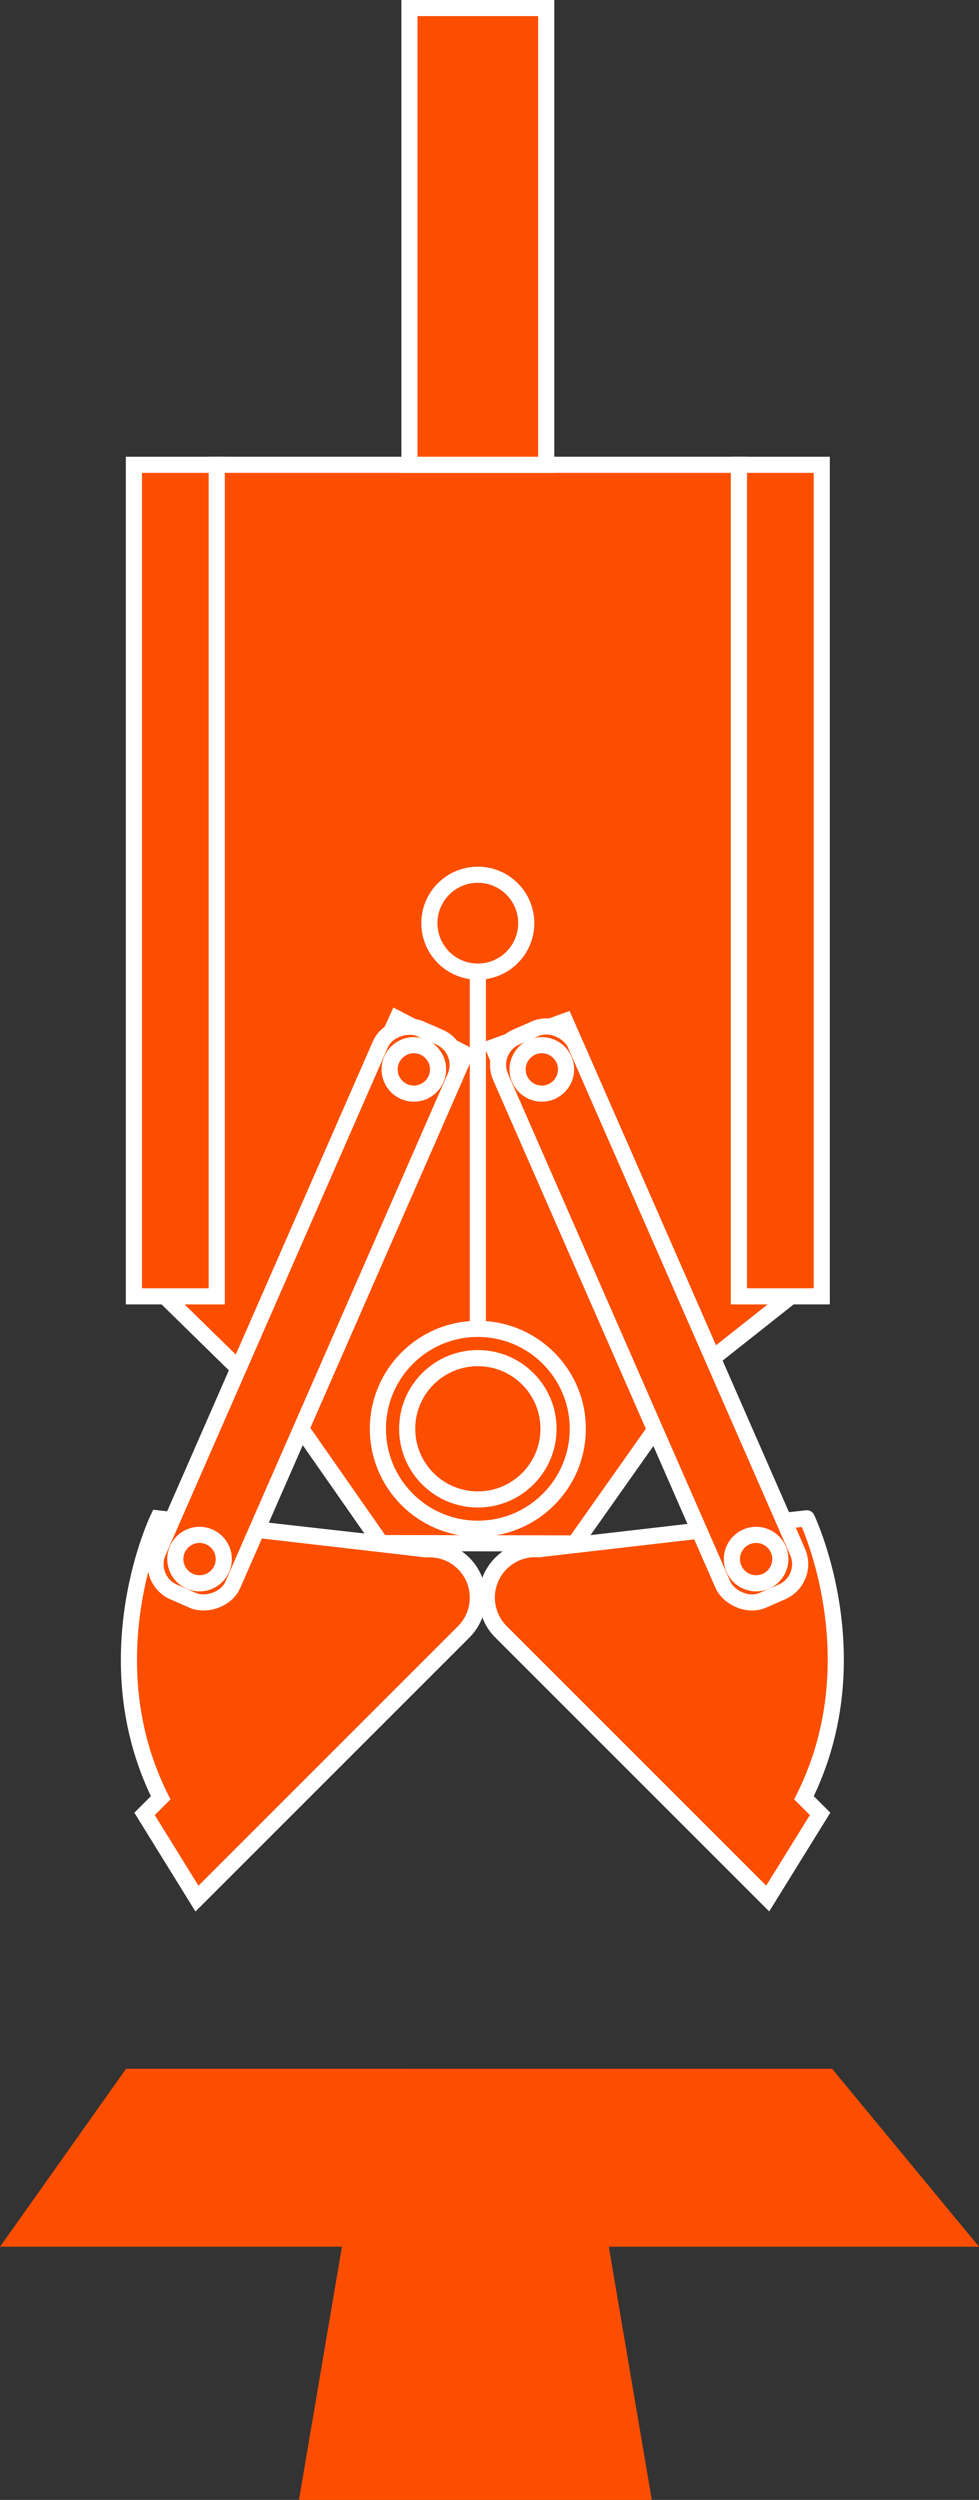 <svg xmlns="http://www.w3.org/2000/svg" width="45.555" height="116.326" viewBox="0 0 45.555 116.326">
  <rect x="0" y="0" width="45.555" height="116.326" fill="#333333" stroke="none"/>
  <g id="Group_48646" data-name="Group 48646" transform="translate(-978 -828.819)">
    <g id="Group_385" data-name="Group 385" transform="translate(1224.871 845.78)">
      <g id="Group_382" data-name="Group 382" transform="translate(-239.201 4.667)">
        <path id="Path_282" data-name="Path 282" d="M-201.808,148.449h-2.414V109.756h-24.3v38.693h-2.414l3.425,3.356,7.387-16.28,3.165,1.644-7.636,17.442,3.713,5.32,9.02.016,3.766-5.336-7.563-17.758,3.355-1.21,6.864,15.68Z" transform="translate(230.937 -109.756)" fill="#fd4e00" stroke="#fff" stroke-miterlimit="10" stroke-width="0.75"/>
      </g>
      <g id="Union_5" data-name="Union 5" transform="translate(-240.872 53.689)">
        <path id="Path_283" data-name="Path 283" d="M-240.144,414.923l.75-.75h0c-3.251-6.5-.125-13-.125-13l.684.077,11.375,1.314.394.05q.087-.007.176-.007a2.254,2.254,0,0,1,2.254,2.254,2.254,2.254,0,0,1-.66,1.594l-12.41,12.41Z" transform="translate(240.872 -401.169)" fill="#fd4e00" stroke="#fff" stroke-miterlimit="10" stroke-width="0.75"/>
      </g>
      <g id="Union_7" data-name="Union 7" transform="translate(-224.219 53.688)">
        <path id="Path_284" data-name="Path 284" d="M-127.116,414.172h0l.75.75-2.438,3.939-12.41-12.41a2.254,2.254,0,0,1,0-3.188,2.254,2.254,0,0,1,1.6-.661q.089,0,.176.007l.394-.05,11.375-1.314.684-.077S-123.866,407.67-127.116,414.172Z" transform="translate(141.875 -401.168)" fill="#fd4e00" stroke="#fff" stroke-miterlimit="10" stroke-width="0.75"/>
      </g>
      <g id="Rectangle_162" data-name="Rectangle 162" transform="translate(-224.142 30.338)">
        <rect id="Rectangle_85040" data-name="Rectangle 85040" width="3.796" height="28.612" rx="1.41" transform="matrix(0.916, -0.401, 0.401, 0.916, 0, 1.522)" fill="#fd4e00" stroke="#fff" stroke-miterlimit="9.999" stroke-width="0.75"/>
      </g>
      <g id="Rectangle_164" data-name="Rectangle 164" transform="translate(-240.08 30.341)">
        <rect id="Rectangle_85041" data-name="Rectangle 85041" width="28.612" height="3.796" rx="1.41" transform="matrix(0.401, -0.916, 0.916, 0.401, 0, 26.211)" fill="#fd4e00" stroke="#fff" stroke-miterlimit="9.999" stroke-width="0.75"/>
      </g>
      <g id="Rectangle_161" data-name="Rectangle 161" transform="translate(-227.818 -16.586)">
        <path id="Path_285" data-name="Path 285" d="M-156.909-16.586V4.667h-6.364V-16.586Z" transform="translate(163.273 16.586)" fill="#fd4e00" stroke="#fff" stroke-miterlimit="10" stroke-width="0.75"/>
      </g>
      <g id="Ellipse_10" data-name="Ellipse 10" transform="translate(-229.286 44.874)">
        <circle id="Ellipse_10-2" data-name="Ellipse 10" cx="4.65" cy="4.65" r="4.65" transform="translate(0)" fill="none" stroke="#fff" stroke-miterlimit="10" stroke-width="0.75"/>
      </g>
      <g id="Ellipse_11" data-name="Ellipse 11" transform="translate(-227.924 46.235)">
        <circle id="Ellipse_11-2" data-name="Ellipse 11" cx="3.288" cy="3.288" r="3.288" transform="translate(0)" fill="none" stroke="#fff" stroke-miterlimit="10" stroke-width="0.75"/>
      </g>
      <g id="Ellipse_12" data-name="Ellipse 12" transform="translate(-226.891 23.742)">
        <circle id="Ellipse_12-2" data-name="Ellipse 12" cx="2.254" cy="2.254" r="2.254" transform="translate(0)" fill="none" stroke="#fff" stroke-miterlimit="10" stroke-width="0.75"/>
      </g>
      <g id="Ellipse_14" data-name="Ellipse 14" transform="translate(-212.814 54.459)">
        <circle id="Ellipse_13" data-name="Ellipse 13" cx="1.127" cy="1.127" r="1.127" transform="translate(0)" fill="none" stroke="#fff" stroke-miterlimit="10" stroke-width="0.75"/>
      </g>
      <g id="Ellipse_15" data-name="Ellipse 15" transform="translate(-222.786 31.673)">
        <circle id="Ellipse_14-2" data-name="Ellipse 14" cx="1.127" cy="1.127" r="1.127" transform="translate(0)" fill="none" stroke="#fff" stroke-miterlimit="10" stroke-width="0.75"/>
      </g>
      <g id="Line_14" data-name="Line 14" transform="translate(-224.636 28.251)">
        <line id="Line_3050" data-name="Line 3050" y1="16.622" fill="none" stroke="#fff" stroke-miterlimit="10" stroke-width="0.75"/>
      </g>
      <g id="Rectangle_163" data-name="Rectangle 163" transform="translate(-212.486 4.667)">
        <rect id="Rectangle_85042" data-name="Rectangle 85042" width="3.853" height="38.693" transform="translate(0)" fill="#fd4e00" stroke="#fff" stroke-miterlimit="10" stroke-width="0.75"/>
      </g>
      <g id="Line_15" data-name="Line 15" transform="translate(-234.899 54.21)">
        <line id="Line_3051" data-name="Line 3051" x1="8.389" y1="0.947" fill="none" stroke="#fff" stroke-miterlimit="10" stroke-width="0.75"/>
      </g>
      <g id="Ellipse_17" data-name="Ellipse 17" transform="translate(-238.713 54.459)">
        <circle id="Ellipse_15-2" data-name="Ellipse 15" cx="1.127" cy="1.127" r="1.127" fill="none" stroke="#fff" stroke-miterlimit="10" stroke-width="0.75"/>
      </g>
      <g id="Ellipse_18" data-name="Ellipse 18" transform="translate(-228.741 31.673)">
        <circle id="Ellipse_16" data-name="Ellipse 16" cx="1.127" cy="1.127" r="1.127" transform="translate(0)" fill="none" stroke="#fff" stroke-miterlimit="10" stroke-width="0.75"/>
      </g>
      <g id="Rectangle_165" data-name="Rectangle 165" transform="translate(-240.64 4.667)">
        <rect id="Rectangle_85043" data-name="Rectangle 85043" width="3.853" height="38.693" fill="#fd4e00" stroke="#fff" stroke-miterlimit="10" stroke-width="0.75"/>
      </g>
    </g>
    <path id="Path_288" data-name="Path 288" d="M5678.036,4023.364h15.91l-2,11.782h16.418l-2-11.782h17.227l-6.836-8.28H5683.9Z" transform="translate(-4700.035 -3090)" fill="#fd4e00"/>
  </g>
</svg>
